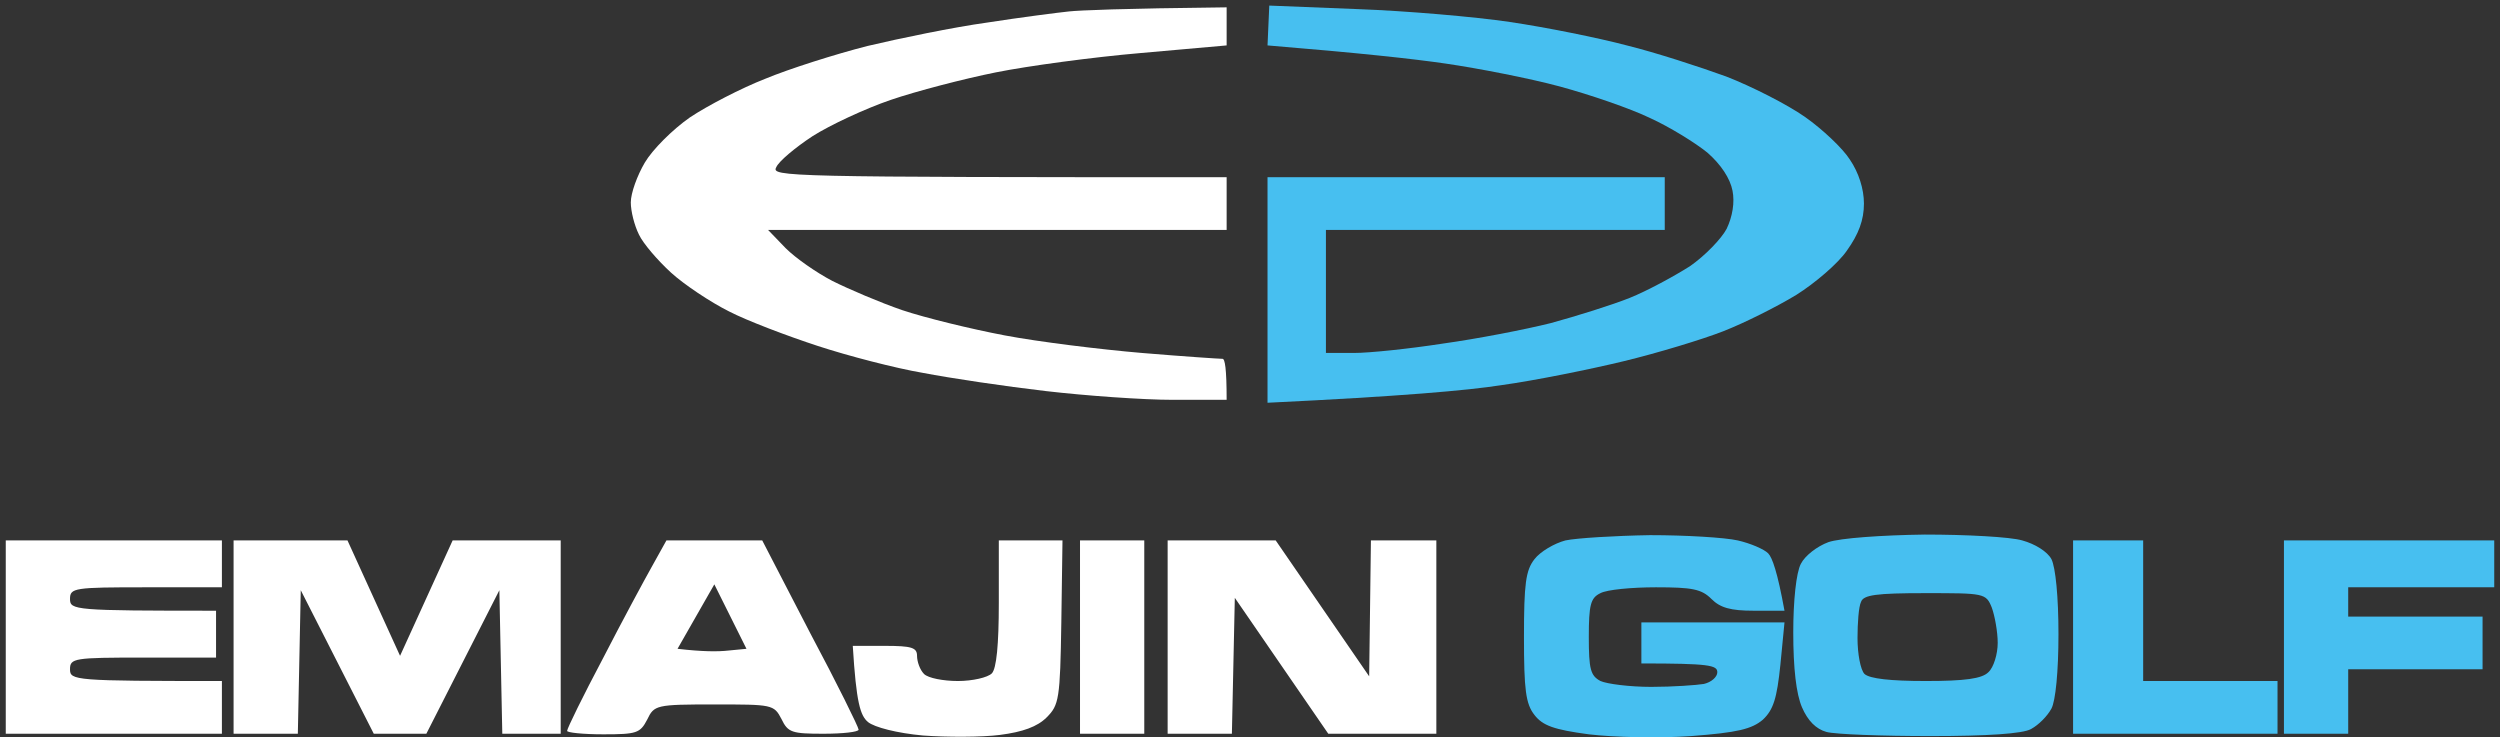 <svg width="217" height="64" viewBox="0 0 217 64" fill="none" xmlns="http://www.w3.org/2000/svg">
<rect x="0" y="0" width="217" height="64" fill="#333333" stroke="none"/>
<path fill-rule="evenodd" clip-rule="evenodd" d="M106.472 0.637V3.942L99.018 4.603C94.861 4.959 89.232 5.722 86.444 6.281C83.655 6.841 79.548 7.909 77.317 8.671C75.086 9.434 72.044 10.858 70.522 11.824C69.052 12.79 67.582 14.01 67.379 14.519C66.922 15.332 68.038 15.383 106.472 15.383V19.959H66.669L68.19 21.536C69.052 22.4 70.877 23.671 72.246 24.383C73.666 25.095 76.404 26.265 78.331 26.926C80.308 27.587 84.263 28.553 87.204 29.112C90.145 29.671 95.52 30.332 99.12 30.637C102.77 30.942 105.863 31.146 106.117 31.146C106.32 31.146 106.472 31.959 106.472 34.705H101.807C99.221 34.705 94.252 34.349 90.754 33.943C87.255 33.536 82.489 32.824 80.106 32.366C77.722 31.959 73.615 30.892 70.979 30.027C68.342 29.163 64.844 27.841 63.272 27.027C61.649 26.214 59.368 24.688 58.252 23.671C57.086 22.604 55.818 21.129 55.463 20.366C55.058 19.553 54.754 18.332 54.754 17.57C54.754 16.756 55.311 15.231 55.97 14.112C56.63 12.993 58.353 11.264 59.875 10.197C61.396 9.18 64.337 7.654 66.415 6.841C68.494 5.976 72.5 4.705 75.289 3.993C78.078 3.332 82.742 2.366 85.683 1.959C88.624 1.502 91.818 1.095 92.782 0.993C93.745 0.892 97.244 0.739 106.472 0.637ZM0.5 46.909H19.261V50.977H12.669C6.432 50.977 6.077 51.027 6.077 51.993C6.077 52.959 6.432 53.01 18.753 53.01V57.078H12.415C6.432 57.078 6.077 57.129 6.077 58.095C6.077 59.061 6.432 59.112 19.261 59.112V63.688H0.5V46.909ZM86.697 46.909H92.224L92.123 54.027C92.021 60.688 91.92 61.197 90.855 62.265C90.044 63.078 88.776 63.536 86.799 63.79C85.227 63.993 82.184 63.993 80.106 63.841C77.875 63.638 75.897 63.129 75.339 62.671C74.68 62.112 74.325 61.044 74.021 56.061H76.81C79.142 56.061 79.599 56.214 79.599 56.926C79.599 57.434 79.852 58.146 80.207 58.502C80.562 58.858 81.88 59.112 83.148 59.112C84.415 59.112 85.734 58.807 86.089 58.451C86.494 58.044 86.697 55.959 86.697 52.349V46.909ZM20.275 46.909H30.162L34.725 56.926L39.289 46.909H48.669V63.688H43.599L43.345 51.231L37.007 63.688H32.444L26.106 51.231L25.852 63.688H20.275V46.909ZM57.846 46.909H66.162L70.32 54.943C72.652 59.316 74.528 63.129 74.528 63.332C74.528 63.536 73.159 63.688 71.486 63.688C68.748 63.688 68.393 63.587 67.835 62.417C67.176 61.146 67.024 61.146 62.004 61.146C56.934 61.146 56.782 61.197 56.173 62.468C55.565 63.638 55.261 63.739 52.37 63.739C50.596 63.739 49.176 63.587 49.227 63.434C49.227 63.231 50.596 60.434 52.32 57.18C53.993 53.926 55.97 50.265 56.63 49.095L57.846 46.909ZM58.81 56.316C60.99 56.57 62.309 56.57 63.221 56.468L64.793 56.316L62.004 50.722L58.81 56.316ZM93.745 46.909H99.323V63.688H93.745V46.909ZM101.351 46.909H110.731L118.844 58.705L118.996 46.909H124.675V63.688H115.294L107.182 51.892L106.928 63.688H101.351V46.909Z" fill="white"/>
<path fill-rule="evenodd" clip-rule="evenodd" d="M110.173 0.485L117.829 0.79C122.038 0.942 127.97 1.451 131.063 1.909C134.156 2.366 138.72 3.281 141.204 3.942C143.689 4.553 147.593 5.824 149.824 6.637C152.055 7.502 155.148 9.078 156.669 10.146C158.19 11.214 159.965 12.892 160.573 13.858C161.334 14.976 161.79 16.4 161.79 17.671C161.79 19.095 161.334 20.315 160.32 21.739C159.559 22.858 157.531 24.587 155.908 25.604C154.235 26.62 151.396 28.044 149.57 28.756C147.745 29.468 143.891 30.637 140.951 31.349C138.01 32.061 133.244 33.027 130.303 33.434C127.362 33.892 121.632 34.4 110.021 34.959V15.383H144.5V19.959H115.091V30.637H117.525C118.844 30.637 122.291 30.282 125.232 29.824C128.173 29.417 132.382 28.604 134.613 28.044C136.844 27.434 139.936 26.468 141.458 25.858C142.979 25.248 145.311 23.977 146.68 23.112C147.998 22.197 149.418 20.722 149.875 19.858C150.382 18.79 150.584 17.57 150.382 16.553C150.179 15.485 149.367 14.265 148.201 13.248C147.136 12.383 144.906 11.01 143.232 10.248C141.559 9.434 138.01 8.214 135.373 7.502C132.736 6.79 128.275 5.926 125.486 5.519C122.697 5.112 118.083 4.604 110.021 3.942L110.173 0.485ZM143.232 46.451C146.275 46.451 149.722 46.654 150.838 46.909C151.953 47.163 153.12 47.671 153.475 48.027C153.829 48.383 154.286 49.654 154.894 53.01H152.207C150.229 53.01 149.317 52.756 148.556 51.993C147.694 51.129 146.883 50.977 143.739 50.977C141.66 50.977 139.48 51.18 138.922 51.485C138.06 51.892 137.908 52.502 137.908 55.299C137.908 58.095 138.06 58.654 138.922 59.112C139.48 59.366 141.458 59.621 143.334 59.621C145.21 59.621 147.289 59.468 147.897 59.366C148.556 59.214 149.063 58.756 149.063 58.349C149.063 57.739 148.353 57.587 142.472 57.587V54.027H154.894L154.539 57.688C154.235 60.638 153.931 61.604 153.018 62.468C152.055 63.282 150.838 63.587 146.782 63.892C143.942 64.095 140.038 63.993 137.908 63.739C134.866 63.333 133.903 62.977 133.193 62.061C132.432 61.095 132.28 59.875 132.28 55.299C132.28 50.671 132.432 49.502 133.193 48.536C133.7 47.875 134.917 47.163 135.88 46.909C136.844 46.705 140.139 46.502 143.232 46.451ZM167.063 46.4C170.663 46.4 174.517 46.604 175.531 46.909C176.646 47.214 177.711 47.875 178.066 48.536C178.421 49.248 178.675 51.79 178.675 55.044C178.675 58.299 178.421 60.841 178.066 61.502C177.711 62.163 176.951 62.926 176.291 63.282C175.582 63.688 172.489 63.892 167.57 63.892C163.362 63.892 159.306 63.739 158.545 63.536C157.632 63.282 156.922 62.57 156.415 61.4C155.908 60.231 155.655 57.993 155.655 54.892C155.655 52.146 155.908 49.705 156.314 48.943C156.669 48.231 157.734 47.417 158.697 47.061C159.711 46.705 163.362 46.451 167.063 46.4ZM161.232 55.4C161.232 56.722 161.486 58.146 161.841 58.502C162.297 58.909 164.072 59.112 167.165 59.112C170.562 59.112 172.032 58.909 172.59 58.349C173.046 57.943 173.401 56.773 173.401 55.807C173.401 54.841 173.148 53.468 172.894 52.756C172.387 51.485 172.235 51.485 167.114 51.485C162.855 51.485 161.739 51.638 161.537 52.248C161.334 52.654 161.232 54.078 161.232 55.4ZM198.246 46.909H216.5V50.977H203.824V53.519H215.486V58.095H203.824V63.688H198.246V46.909ZM179.942 46.909H186.027V59.112H197.689V63.688H179.942V46.909Z" fill="#47BFF0"/>
</svg>
